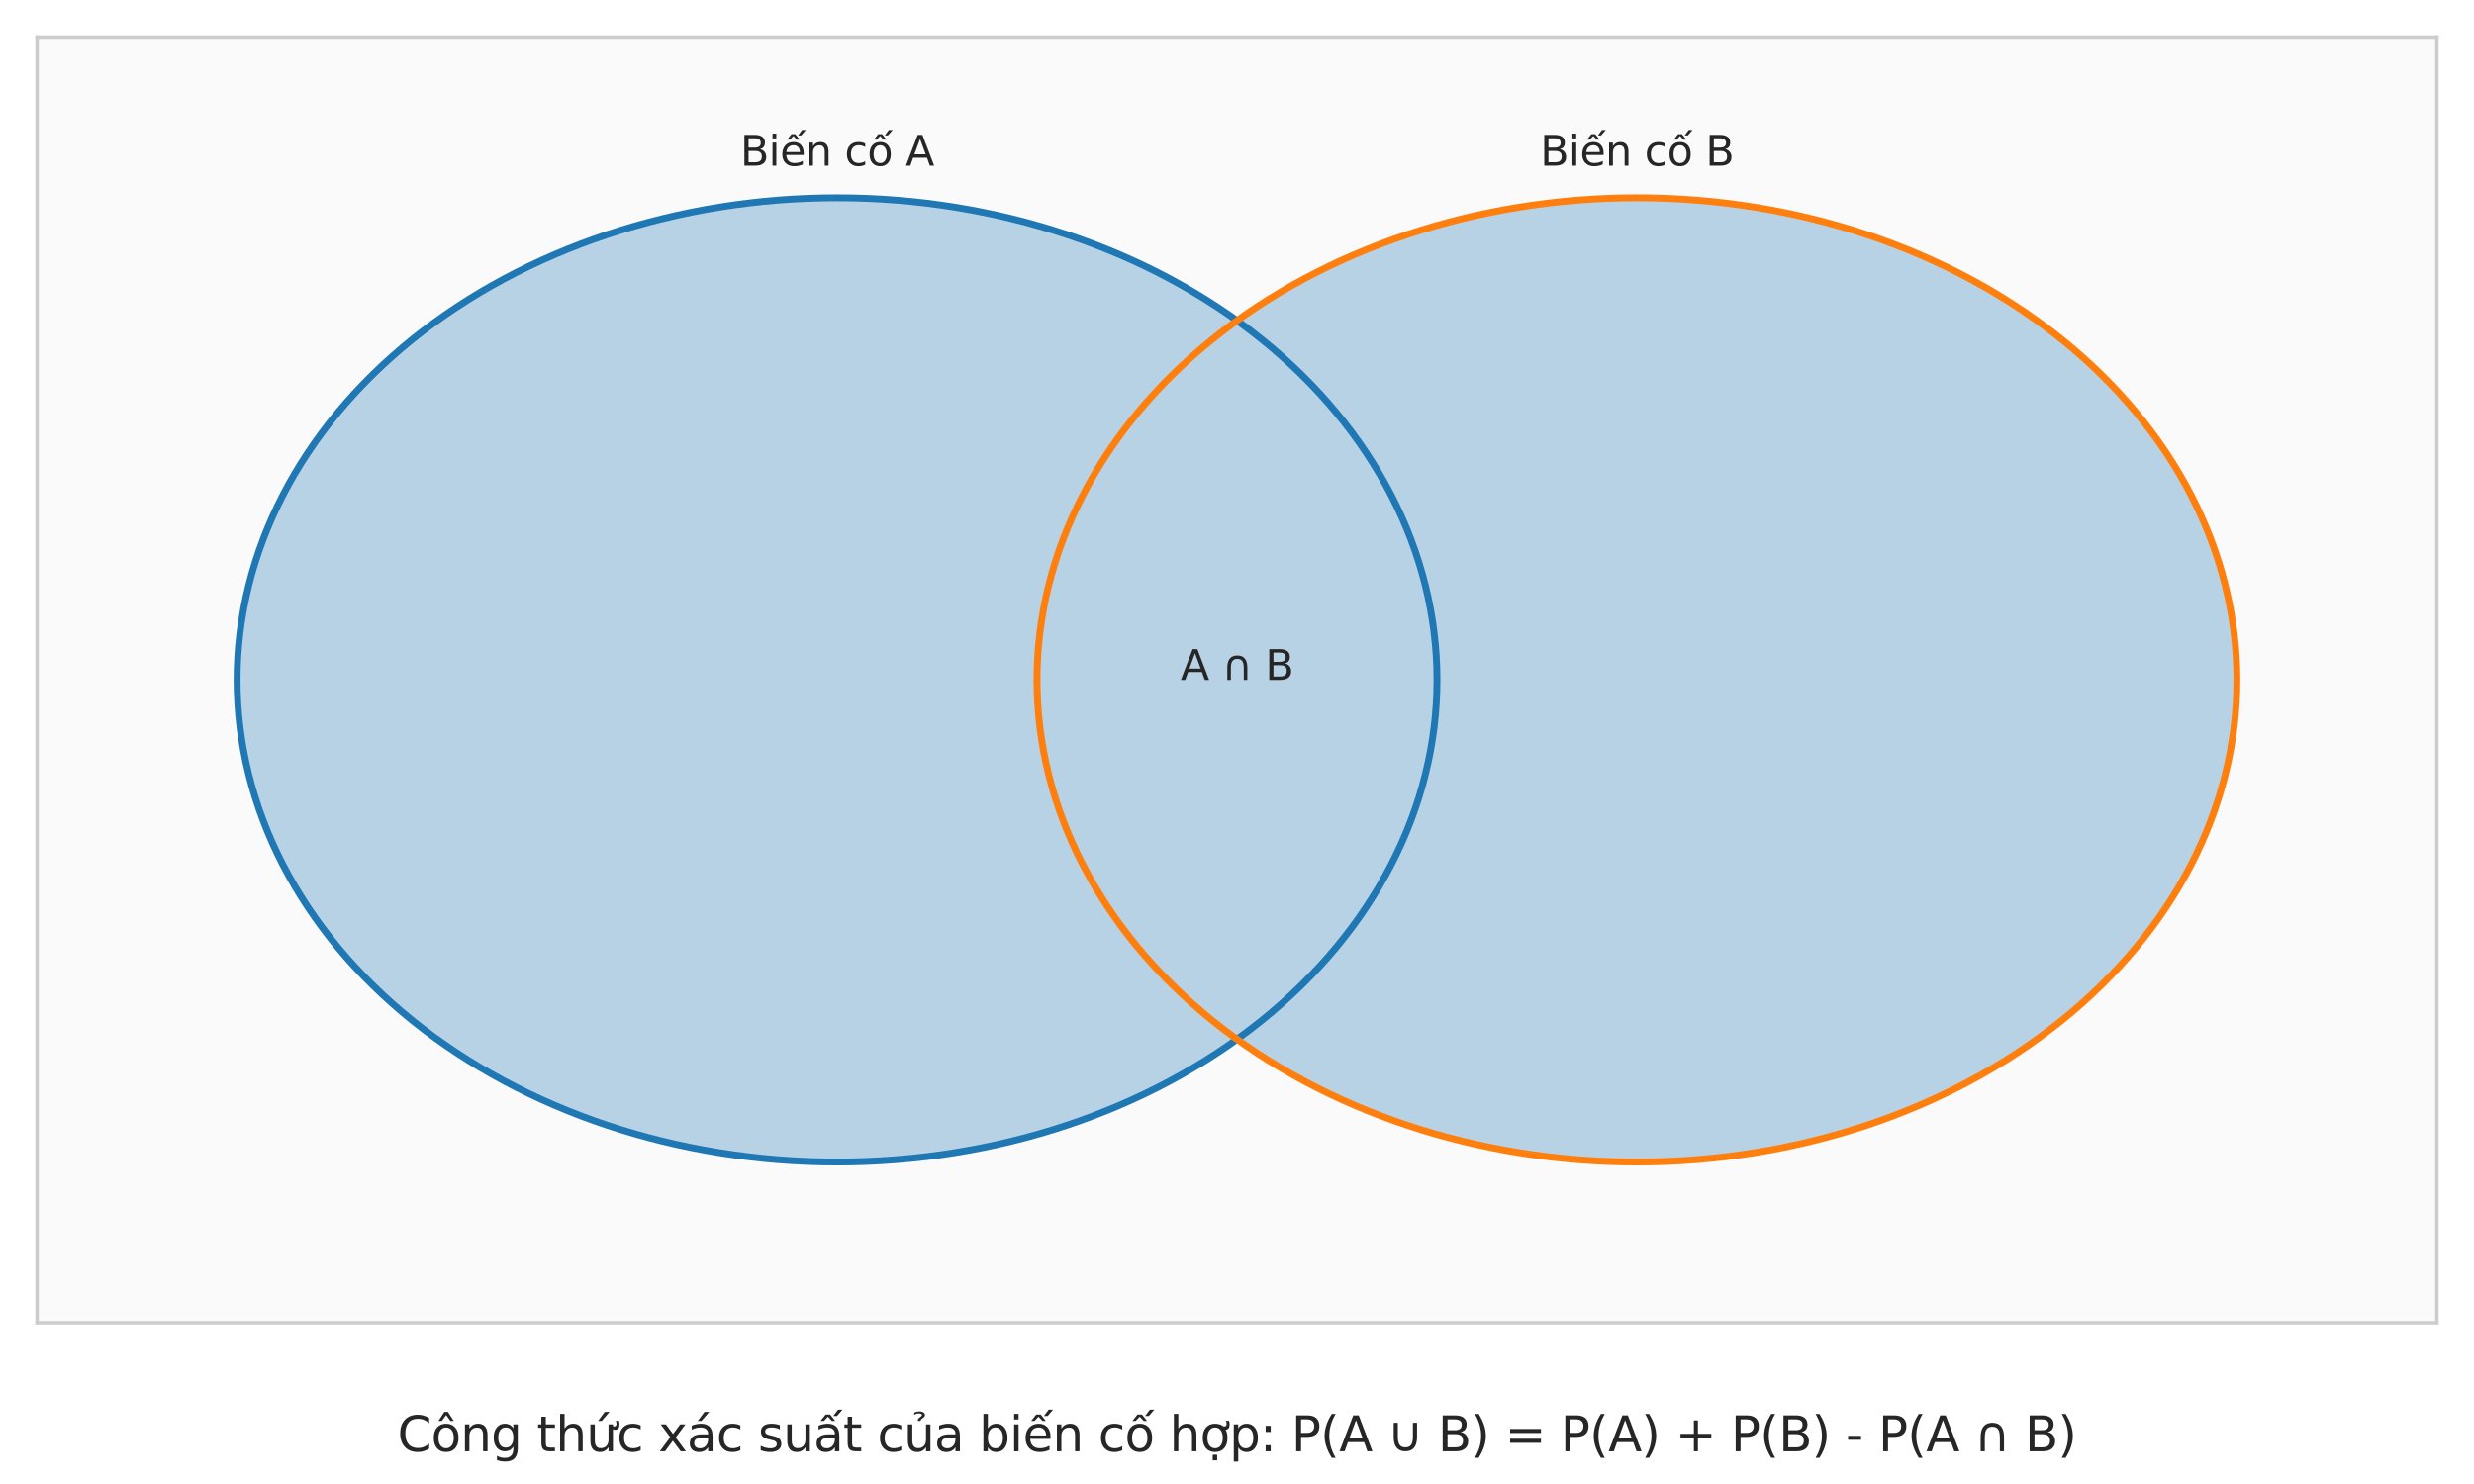 <?xml version="1.0" encoding="utf-8" standalone="no"?>
<!DOCTYPE svg PUBLIC "-//W3C//DTD SVG 1.1//EN"
  "http://www.w3.org/Graphics/SVG/1.1/DTD/svg11.dtd">
<svg xmlns:xlink="http://www.w3.org/1999/xlink" width="720pt" height="432pt" viewBox="0 0 720 432" xmlns="http://www.w3.org/2000/svg" version="1.1">
 <defs>
  <style type="text/css">*{stroke-linejoin: round; stroke-linecap: butt}</style>
 </defs>
 <g id="figure_1">
  <g id="patch_1">
   <path d="M 0 432 
L 720 432 
L 720 0 
L 0 0 
z
" style="fill: #ffffff"/>
  </g>
  <g id="axes_1">
   <g id="patch_2">
    <path d="M 10.8 385.056 
L 709.2 385.056 
L 709.2 10.8 
L 10.8 10.8 
z
" style="fill: #fafafa"/>
   </g>
   <g id="matplotlib.axis_1"/>
   <g id="matplotlib.axis_2"/>
   <g id="QuadContourSet_1">
    <path d="M 236.598 338.626 
L 238.349 338.626 
L 240.099 338.626 
L 241.85 338.626 
L 243.6 338.626 
L 245.35 338.626 
L 247.101 338.626 
L 248.851 338.626 
L 250.602 338.626 
L 251.477 338.157 
L 252.352 337.688 
L 254.102 337.688 
L 255.853 337.688 
L 257.603 337.688 
L 259.353 337.688 
L 261.104 337.688 
L 262.854 337.688 
L 264.605 337.688 
L 265.48 337.219 
L 266.355 336.75 
L 268.105 336.75 
L 269.856 336.75 
L 271.606 336.75 
L 272.481 336.281 
L 273.356 335.812 
L 275.107 335.812 
L 276.857 335.812 
L 278.608 335.812 
L 279.483 335.343 
L 280.358 334.874 
L 282.108 334.874 
L 283.859 334.874 
L 284.734 334.405 
L 285.609 333.936 
L 287.359 333.936 
L 288.235 333.467 
L 289.11 332.998 
L 290.86 332.998 
L 292.611 332.998 
L 293.486 332.529 
L 294.361 332.06 
L 296.111 332.06 
L 296.986 331.591 
L 297.862 331.122 
L 299.612 331.122 
L 300.487 330.653 
L 301.362 330.184 
L 303.113 330.184 
L 303.988 329.715 
L 304.863 329.246 
L 306.614 329.246 
L 307.489 328.777 
L 308.364 328.308 
L 309.239 327.839 
L 310.114 327.37 
L 311.865 327.37 
L 312.74 326.901 
L 313.615 326.432 
L 314.49 325.963 
L 315.365 325.494 
L 317.116 325.494 
L 317.991 325.025 
L 318.866 324.556 
L 319.741 324.087 
L 320.617 323.618 
L 322.367 323.618 
L 323.242 323.149 
L 324.117 322.68 
L 324.992 322.211 
L 325.868 321.742 
L 326.743 321.273 
L 327.618 320.804 
L 328.493 320.335 
L 329.368 319.866 
L 330.244 319.397 
L 331.119 318.928 
L 332.869 318.928 
L 333.744 318.459 
L 334.62 317.99 
L 335.495 317.521 
L 336.37 317.052 
L 337.245 316.583 
L 338.12 316.114 
L 338.995 315.645 
L 339.871 315.176 
L 340.746 314.707 
L 341.621 314.238 
L 342.496 313.769 
L 343.371 313.3 
L 344.247 312.831 
L 345.122 312.362 
L 345.997 311.893 
L 346.872 311.424 
L 347.747 310.955 
L 348.623 310.486 
L 349.498 310.017 
L 349.498 309.079 
L 350.373 308.61 
L 351.248 308.141 
L 352.123 307.672 
L 352.998 307.203 
L 353.874 306.734 
L 354.749 306.265 
L 355.624 305.796 
L 356.499 305.327 
L 356.499 304.389 
L 357.374 303.92 
L 358.25 303.451 
L 359.125 302.982 
L 360.875 302.982 
L 361.75 303.451 
L 362.626 303.92 
L 363.501 304.389 
L 363.501 305.327 
L 364.376 305.796 
L 365.251 306.265 
L 366.126 306.734 
L 367.002 307.203 
L 367.877 307.672 
L 368.752 308.141 
L 369.627 308.61 
L 370.502 309.079 
L 370.502 310.017 
L 371.377 310.486 
L 372.253 310.955 
L 373.128 311.424 
L 374.003 311.893 
L 374.878 312.362 
L 375.753 312.831 
L 376.629 313.3 
L 377.504 313.769 
L 378.379 314.238 
L 379.254 314.707 
L 380.129 315.176 
L 381.005 315.645 
L 381.88 316.114 
L 382.755 316.583 
L 383.63 317.052 
L 384.505 317.521 
L 385.38 317.99 
L 386.256 318.459 
L 387.131 318.928 
L 388.881 318.928 
L 389.756 319.397 
L 390.632 319.866 
L 391.507 320.335 
L 392.382 320.804 
L 393.257 321.273 
L 394.132 321.742 
L 395.008 322.211 
L 395.883 322.68 
L 396.758 323.149 
L 397.633 323.618 
L 399.383 323.618 
L 400.259 324.087 
L 401.134 324.556 
L 402.009 325.025 
L 402.884 325.494 
L 404.635 325.494 
L 405.51 325.963 
L 406.385 326.432 
L 407.26 326.901 
L 408.135 327.37 
L 409.886 327.37 
L 410.761 327.839 
L 411.636 328.308 
L 412.511 328.777 
L 413.386 329.246 
L 415.137 329.246 
L 416.012 329.715 
L 416.887 330.184 
L 418.638 330.184 
L 419.513 330.653 
L 420.388 331.122 
L 422.138 331.122 
L 423.014 331.591 
L 423.889 332.06 
L 425.639 332.06 
L 426.514 332.529 
L 427.389 332.998 
L 429.14 332.998 
L 430.89 332.998 
L 431.765 333.467 
L 432.641 333.936 
L 434.391 333.936 
L 435.266 334.405 
L 436.141 334.874 
L 437.892 334.874 
L 439.642 334.874 
L 440.517 335.343 
L 441.392 335.812 
L 443.143 335.812 
L 444.893 335.812 
L 446.644 335.812 
L 447.519 336.281 
L 448.394 336.75 
L 450.144 336.75 
L 451.895 336.75 
L 453.645 336.75 
L 454.52 337.219 
L 455.395 337.688 
L 457.146 337.688 
L 458.896 337.688 
L 460.647 337.688 
L 462.397 337.688 
L 464.147 337.688 
L 465.898 337.688 
L 467.648 337.688 
L 468.523 338.157 
L 469.398 338.626 
L 471.149 338.626 
L 472.899 338.626 
L 474.65 338.626 
L 476.4 338.626 
L 478.15 338.626 
L 479.901 338.626 
L 481.651 338.626 
L 483.402 338.626 
L 484.277 338.157 
L 485.152 337.688 
L 486.902 337.688 
L 488.653 337.688 
L 490.403 337.688 
L 492.153 337.688 
L 493.904 337.688 
L 495.654 337.688 
L 497.405 337.688 
L 498.28 337.219 
L 499.155 336.75 
L 500.905 336.75 
L 502.656 336.75 
L 504.406 336.75 
L 505.281 336.281 
L 506.156 335.812 
L 507.907 335.812 
L 509.657 335.812 
L 511.408 335.812 
L 512.283 335.343 
L 513.158 334.874 
L 514.908 334.874 
L 516.659 334.874 
L 517.534 334.405 
L 518.409 333.936 
L 520.159 333.936 
L 521.035 333.467 
L 521.91 332.998 
L 523.66 332.998 
L 525.411 332.998 
L 526.286 332.529 
L 527.161 332.06 
L 528.911 332.06 
L 529.786 331.591 
L 530.662 331.122 
L 532.412 331.122 
L 533.287 330.653 
L 534.162 330.184 
L 535.913 330.184 
L 536.788 329.715 
L 537.663 329.246 
L 539.414 329.246 
L 540.289 328.777 
L 541.164 328.308 
L 542.039 327.839 
L 542.914 327.37 
L 544.665 327.37 
L 545.54 326.901 
L 546.415 326.432 
L 547.29 325.963 
L 548.165 325.494 
L 549.916 325.494 
L 550.791 325.025 
L 551.666 324.556 
L 552.541 324.087 
L 553.417 323.618 
L 555.167 323.618 
L 556.042 323.149 
L 556.917 322.68 
L 557.792 322.211 
L 558.668 321.742 
L 559.543 321.273 
L 560.418 320.804 
L 561.293 320.335 
L 562.168 319.866 
L 563.044 319.397 
L 563.919 318.928 
L 565.669 318.928 
L 566.544 318.459 
L 567.42 317.99 
L 568.295 317.521 
L 569.17 317.052 
L 570.045 316.583 
L 570.92 316.114 
L 571.795 315.645 
L 572.671 315.176 
L 573.546 314.707 
L 574.421 314.238 
L 575.296 313.769 
L 576.171 313.3 
L 577.047 312.831 
L 577.922 312.362 
L 578.797 311.893 
L 579.672 311.424 
L 580.547 310.955 
L 581.423 310.486 
L 582.298 310.017 
L 582.298 309.079 
L 583.173 308.61 
L 584.048 308.141 
L 584.923 307.672 
L 585.798 307.203 
L 586.674 306.734 
L 587.549 306.265 
L 588.424 305.796 
L 589.299 305.327 
L 589.299 304.389 
L 590.174 303.92 
L 591.05 303.451 
L 591.925 302.982 
L 592.8 302.513 
L 593.675 302.044 
L 594.55 301.575 
L 594.55 300.637 
L 595.426 300.168 
L 596.301 299.699 
L 597.176 299.23 
L 598.051 298.761 
L 598.926 298.292 
L 599.802 297.823 
L 599.802 296.885 
L 600.677 296.416 
L 601.552 295.947 
L 602.427 295.478 
L 603.302 295.009 
L 603.302 294.071 
L 604.177 293.602 
L 605.053 293.133 
L 605.053 292.195 
L 605.928 291.726 
L 606.803 291.258 
L 607.678 290.789 
L 608.553 290.32 
L 608.553 289.382 
L 609.429 288.913 
L 610.304 288.444 
L 610.304 287.506 
L 611.179 287.037 
L 612.054 286.568 
L 612.054 285.63 
L 612.929 285.161 
L 613.805 284.692 
L 613.805 283.754 
L 614.68 283.285 
L 615.555 282.816 
L 615.555 281.878 
L 616.43 281.409 
L 617.305 280.94 
L 617.305 280.002 
L 618.18 279.533 
L 619.056 279.064 
L 619.056 278.126 
L 619.931 277.657 
L 620.806 277.188 
L 620.806 276.25 
L 621.681 275.781 
L 622.556 275.312 
L 622.556 274.374 
L 623.432 273.905 
L 624.307 273.436 
L 624.307 272.498 
L 624.307 271.56 
L 625.182 271.091 
L 626.057 270.622 
L 626.057 269.684 
L 626.932 269.215 
L 627.808 268.746 
L 627.808 267.808 
L 627.808 266.87 
L 628.683 266.401 
L 629.558 265.932 
L 629.558 264.994 
L 629.558 264.056 
L 630.433 263.587 
L 631.308 263.118 
L 631.308 262.18 
L 632.183 261.711 
L 633.059 261.242 
L 633.059 260.304 
L 633.059 259.366 
L 633.934 258.897 
L 634.809 258.428 
L 634.809 257.49 
L 634.809 256.552 
L 634.809 255.614 
L 635.684 255.145 
L 636.559 254.676 
L 636.559 253.738 
L 636.559 252.8 
L 637.435 252.331 
L 638.31 251.862 
L 638.31 250.924 
L 638.31 249.986 
L 638.31 249.048 
L 639.185 248.579 
L 640.06 248.11 
L 640.06 247.172 
L 640.06 246.234 
L 640.06 245.296 
L 640.935 244.827 
L 641.811 244.358 
L 641.811 243.42 
L 641.811 242.482 
L 641.811 241.544 
L 642.686 241.075 
L 643.561 240.606 
L 643.561 239.668 
L 643.561 238.73 
L 643.561 237.792 
L 643.561 236.854 
L 644.436 236.385 
L 645.311 235.916 
L 645.311 234.978 
L 645.311 234.04 
L 645.311 233.102 
L 645.311 232.164 
L 645.311 231.226 
L 646.186 230.757 
L 647.062 230.288 
L 647.062 229.35 
L 647.062 228.413 
L 647.062 227.475 
L 647.062 226.537 
L 647.062 225.599 
L 647.062 224.661 
L 647.937 224.192 
L 648.812 223.723 
L 648.812 222.785 
L 648.812 221.847 
L 648.812 220.909 
L 648.812 219.971 
L 648.812 219.033 
L 648.812 218.095 
L 648.812 217.157 
L 648.812 216.219 
L 648.812 215.281 
L 649.687 214.812 
L 650.562 214.343 
L 650.562 213.405 
L 650.562 212.467 
L 650.562 211.529 
L 650.562 210.591 
L 650.562 209.653 
L 650.562 208.715 
L 650.562 207.777 
L 650.562 206.839 
L 650.562 205.901 
L 650.562 204.963 
L 650.562 204.025 
L 650.562 203.087 
L 650.562 202.149 
L 650.562 201.211 
L 650.562 200.273 
L 650.562 199.335 
L 650.562 198.397 
L 650.562 197.459 
L 650.562 196.521 
L 650.562 195.583 
L 650.562 194.645 
L 650.562 193.707 
L 650.562 192.769 
L 650.562 191.831 
L 650.562 190.893 
L 650.562 189.955 
L 650.562 189.017 
L 650.562 188.079 
L 650.562 187.141 
L 650.562 186.203 
L 650.562 185.265 
L 650.562 184.327 
L 650.562 183.389 
L 650.562 182.451 
L 650.562 181.513 
L 649.687 181.044 
L 648.812 180.575 
L 648.812 179.637 
L 648.812 178.699 
L 648.812 177.761 
L 648.812 176.823 
L 648.812 175.885 
L 648.812 174.947 
L 648.812 174.009 
L 648.812 173.071 
L 648.812 172.133 
L 647.937 171.664 
L 647.062 171.195 
L 647.062 170.257 
L 647.062 169.319 
L 647.062 168.381 
L 647.062 167.443 
L 647.062 166.506 
L 647.062 165.568 
L 646.186 165.099 
L 645.311 164.63 
L 645.311 163.692 
L 645.311 162.754 
L 645.311 161.816 
L 645.311 160.878 
L 645.311 159.94 
L 644.436 159.471 
L 643.561 159.002 
L 643.561 158.064 
L 643.561 157.126 
L 643.561 156.188 
L 643.561 155.25 
L 642.686 154.781 
L 641.811 154.312 
L 641.811 153.374 
L 641.811 152.436 
L 641.811 151.498 
L 640.935 151.029 
L 640.06 150.56 
L 640.06 149.622 
L 640.06 148.684 
L 640.06 147.746 
L 639.185 147.277 
L 638.31 146.808 
L 638.31 145.87 
L 638.31 144.932 
L 638.31 143.994 
L 637.435 143.525 
L 636.559 143.056 
L 636.559 142.118 
L 636.559 141.18 
L 635.684 140.711 
L 634.809 140.242 
L 634.809 139.304 
L 634.809 138.366 
L 634.809 137.428 
L 633.934 136.959 
L 633.059 136.49 
L 633.059 135.552 
L 633.059 134.614 
L 632.183 134.145 
L 631.308 133.676 
L 631.308 132.738 
L 630.433 132.269 
L 629.558 131.8 
L 629.558 130.862 
L 629.558 129.924 
L 628.683 129.455 
L 627.808 128.986 
L 627.808 128.048 
L 627.808 127.11 
L 626.932 126.641 
L 626.057 126.172 
L 626.057 125.234 
L 625.182 124.765 
L 624.307 124.296 
L 624.307 123.358 
L 624.307 122.42 
L 623.432 121.951 
L 622.556 121.482 
L 622.556 120.544 
L 621.681 120.075 
L 620.806 119.606 
L 620.806 118.668 
L 619.931 118.199 
L 619.056 117.73 
L 619.056 116.792 
L 618.18 116.323 
L 617.305 115.854 
L 617.305 114.916 
L 616.43 114.447 
L 615.555 113.978 
L 615.555 113.04 
L 614.68 112.571 
L 613.805 112.102 
L 613.805 111.164 
L 612.929 110.695 
L 612.054 110.226 
L 612.054 109.288 
L 611.179 108.819 
L 610.304 108.35 
L 610.304 107.412 
L 609.429 106.943 
L 608.553 106.474 
L 608.553 105.536 
L 607.678 105.067 
L 606.803 104.598 
L 605.928 104.13 
L 605.053 103.661 
L 605.053 102.723 
L 604.177 102.254 
L 603.302 101.785 
L 603.302 100.847 
L 602.427 100.378 
L 601.552 99.909 
L 600.677 99.44 
L 599.802 98.971 
L 599.802 98.033 
L 598.926 97.564 
L 598.051 97.095 
L 597.176 96.626 
L 596.301 96.157 
L 595.426 95.688 
L 594.55 95.219 
L 594.55 94.281 
L 593.675 93.812 
L 592.8 93.343 
L 591.925 92.874 
L 591.05 92.405 
L 590.174 91.936 
L 589.299 91.467 
L 589.299 90.529 
L 588.424 90.06 
L 587.549 89.591 
L 586.674 89.122 
L 585.798 88.653 
L 584.923 88.184 
L 584.048 87.715 
L 583.173 87.246 
L 582.298 86.777 
L 582.298 85.839 
L 581.423 85.37 
L 580.547 84.901 
L 579.672 84.432 
L 578.797 83.963 
L 577.922 83.494 
L 577.047 83.025 
L 576.171 82.556 
L 575.296 82.087 
L 574.421 81.618 
L 573.546 81.149 
L 572.671 80.68 
L 571.795 80.211 
L 570.92 79.742 
L 570.045 79.273 
L 569.17 78.804 
L 568.295 78.335 
L 567.42 77.866 
L 566.544 77.397 
L 565.669 76.928 
L 563.919 76.928 
L 563.044 76.459 
L 562.168 75.99 
L 561.293 75.521 
L 560.418 75.052 
L 559.543 74.583 
L 558.668 74.114 
L 557.792 73.645 
L 556.917 73.176 
L 556.042 72.707 
L 555.167 72.238 
L 553.417 72.238 
L 552.541 71.769 
L 551.666 71.3 
L 550.791 70.831 
L 549.916 70.362 
L 548.165 70.362 
L 547.29 69.893 
L 546.415 69.424 
L 545.54 68.955 
L 544.665 68.486 
L 542.914 68.486 
L 542.039 68.017 
L 541.164 67.548 
L 540.289 67.079 
L 539.414 66.61 
L 537.663 66.61 
L 536.788 66.141 
L 535.913 65.672 
L 534.162 65.672 
L 533.287 65.203 
L 532.412 64.734 
L 530.662 64.734 
L 529.786 64.265 
L 528.911 63.796 
L 527.161 63.796 
L 526.286 63.327 
L 525.411 62.858 
L 523.66 62.858 
L 521.91 62.858 
L 521.035 62.389 
L 520.159 61.92 
L 518.409 61.92 
L 517.534 61.451 
L 516.659 60.982 
L 514.908 60.982 
L 513.158 60.982 
L 512.283 60.513 
L 511.408 60.044 
L 509.657 60.044 
L 507.907 60.044 
L 506.156 60.044 
L 505.281 59.575 
L 504.406 59.106 
L 502.656 59.106 
L 500.905 59.106 
L 499.155 59.106 
L 498.28 58.637 
L 497.405 58.168 
L 495.654 58.168 
L 493.904 58.168 
L 492.153 58.168 
L 490.403 58.168 
L 488.653 58.168 
L 486.902 58.168 
L 485.152 58.168 
L 484.277 57.699 
L 483.402 57.23 
L 481.651 57.23 
L 479.901 57.23 
L 478.15 57.23 
L 476.4 57.23 
L 474.65 57.23 
L 472.899 57.23 
L 471.149 57.23 
L 469.398 57.23 
L 468.523 57.699 
L 467.648 58.168 
L 465.898 58.168 
L 464.147 58.168 
L 462.397 58.168 
L 460.647 58.168 
L 458.896 58.168 
L 457.146 58.168 
L 455.395 58.168 
L 454.52 58.637 
L 453.645 59.106 
L 451.895 59.106 
L 450.144 59.106 
L 448.394 59.106 
L 447.519 59.575 
L 446.644 60.044 
L 444.893 60.044 
L 443.143 60.044 
L 441.392 60.044 
L 440.517 60.513 
L 439.642 60.982 
L 437.892 60.982 
L 436.141 60.982 
L 435.266 61.451 
L 434.391 61.92 
L 432.641 61.92 
L 431.765 62.389 
L 430.89 62.858 
L 429.14 62.858 
L 427.389 62.858 
L 426.514 63.327 
L 425.639 63.796 
L 423.889 63.796 
L 423.014 64.265 
L 422.138 64.734 
L 420.388 64.734 
L 419.513 65.203 
L 418.638 65.672 
L 416.887 65.672 
L 416.012 66.141 
L 415.137 66.61 
L 413.386 66.61 
L 412.511 67.079 
L 411.636 67.548 
L 410.761 68.017 
L 409.886 68.486 
L 408.135 68.486 
L 407.26 68.955 
L 406.385 69.424 
L 405.51 69.893 
L 404.635 70.362 
L 402.884 70.362 
L 402.009 70.831 
L 401.134 71.3 
L 400.259 71.769 
L 399.383 72.238 
L 397.633 72.238 
L 396.758 72.707 
L 395.883 73.176 
L 395.008 73.645 
L 394.132 74.114 
L 393.257 74.583 
L 392.382 75.052 
L 391.507 75.521 
L 390.632 75.99 
L 389.756 76.459 
L 388.881 76.928 
L 387.131 76.928 
L 386.256 77.397 
L 385.38 77.866 
L 384.505 78.335 
L 383.63 78.804 
L 382.755 79.273 
L 381.88 79.742 
L 381.005 80.211 
L 380.129 80.68 
L 379.254 81.149 
L 378.379 81.618 
L 377.504 82.087 
L 376.629 82.556 
L 375.753 83.025 
L 374.878 83.494 
L 374.003 83.963 
L 373.128 84.432 
L 372.253 84.901 
L 371.377 85.37 
L 370.502 85.839 
L 370.502 86.777 
L 369.627 87.246 
L 368.752 87.715 
L 367.877 88.184 
L 367.002 88.653 
L 366.126 89.122 
L 365.251 89.591 
L 364.376 90.06 
L 363.501 90.529 
L 363.501 91.467 
L 362.626 91.936 
L 361.75 92.405 
L 360.875 92.874 
L 359.125 92.874 
L 358.25 92.405 
L 357.374 91.936 
L 356.499 91.467 
L 356.499 90.529 
L 355.624 90.06 
L 354.749 89.591 
L 353.874 89.122 
L 352.998 88.653 
L 352.123 88.184 
L 351.248 87.715 
L 350.373 87.246 
L 349.498 86.777 
L 349.498 85.839 
L 348.623 85.37 
L 347.747 84.901 
L 346.872 84.432 
L 345.997 83.963 
L 345.122 83.494 
L 344.247 83.025 
L 343.371 82.556 
L 342.496 82.087 
L 341.621 81.618 
L 340.746 81.149 
L 339.871 80.68 
L 338.995 80.211 
L 338.12 79.742 
L 337.245 79.273 
L 336.37 78.804 
L 335.495 78.335 
L 334.62 77.866 
L 333.744 77.397 
L 332.869 76.928 
L 331.119 76.928 
L 330.244 76.459 
L 329.368 75.99 
L 328.493 75.521 
L 327.618 75.052 
L 326.743 74.583 
L 325.868 74.114 
L 324.992 73.645 
L 324.117 73.176 
L 323.242 72.707 
L 322.367 72.238 
L 320.617 72.238 
L 319.741 71.769 
L 318.866 71.3 
L 317.991 70.831 
L 317.116 70.362 
L 315.365 70.362 
L 314.49 69.893 
L 313.615 69.424 
L 312.74 68.955 
L 311.865 68.486 
L 310.114 68.486 
L 309.239 68.017 
L 308.364 67.548 
L 307.489 67.079 
L 306.614 66.61 
L 304.863 66.61 
L 303.988 66.141 
L 303.113 65.672 
L 301.362 65.672 
L 300.487 65.203 
L 299.612 64.734 
L 297.862 64.734 
L 296.986 64.265 
L 296.111 63.796 
L 294.361 63.796 
L 293.486 63.327 
L 292.611 62.858 
L 290.86 62.858 
L 289.11 62.858 
L 288.235 62.389 
L 287.359 61.92 
L 285.609 61.92 
L 284.734 61.451 
L 283.859 60.982 
L 282.108 60.982 
L 280.358 60.982 
L 279.483 60.513 
L 278.608 60.044 
L 276.857 60.044 
L 275.107 60.044 
L 273.356 60.044 
L 272.481 59.575 
L 271.606 59.106 
L 269.856 59.106 
L 268.105 59.106 
L 266.355 59.106 
L 265.48 58.637 
L 264.605 58.168 
L 262.854 58.168 
L 261.104 58.168 
L 259.353 58.168 
L 257.603 58.168 
L 255.853 58.168 
L 254.102 58.168 
L 252.352 58.168 
L 251.477 57.699 
L 250.602 57.23 
L 248.851 57.23 
L 247.101 57.23 
L 245.35 57.23 
L 243.6 57.23 
L 241.85 57.23 
L 240.099 57.23 
L 238.349 57.23 
L 236.598 57.23 
L 235.723 57.699 
L 234.848 58.168 
L 233.098 58.168 
L 231.347 58.168 
L 229.597 58.168 
L 227.847 58.168 
L 226.096 58.168 
L 224.346 58.168 
L 222.595 58.168 
L 221.72 58.637 
L 220.845 59.106 
L 219.095 59.106 
L 217.344 59.106 
L 215.594 59.106 
L 214.719 59.575 
L 213.844 60.044 
L 212.093 60.044 
L 210.343 60.044 
L 208.592 60.044 
L 207.717 60.513 
L 206.842 60.982 
L 205.092 60.982 
L 203.341 60.982 
L 202.466 61.451 
L 201.591 61.92 
L 199.841 61.92 
L 198.965 62.389 
L 198.09 62.858 
L 196.34 62.858 
L 194.589 62.858 
L 193.714 63.327 
L 192.839 63.796 
L 191.089 63.796 
L 190.214 64.265 
L 189.338 64.734 
L 187.588 64.734 
L 186.713 65.203 
L 185.838 65.672 
L 184.087 65.672 
L 183.212 66.141 
L 182.337 66.61 
L 180.586 66.61 
L 179.711 67.079 
L 178.836 67.548 
L 177.961 68.017 
L 177.086 68.486 
L 175.335 68.486 
L 174.46 68.955 
L 173.585 69.424 
L 172.71 69.893 
L 171.835 70.362 
L 170.084 70.362 
L 169.209 70.831 
L 168.334 71.3 
L 167.459 71.769 
L 166.583 72.238 
L 164.833 72.238 
L 163.958 72.707 
L 163.083 73.176 
L 162.208 73.645 
L 161.332 74.114 
L 160.457 74.583 
L 159.582 75.052 
L 158.707 75.521 
L 157.832 75.99 
L 156.956 76.459 
L 156.081 76.928 
L 154.331 76.928 
L 153.456 77.397 
L 152.58 77.866 
L 151.705 78.335 
L 150.83 78.804 
L 149.955 79.273 
L 149.08 79.742 
L 148.205 80.211 
L 147.329 80.68 
L 146.454 81.149 
L 145.579 81.618 
L 144.704 82.087 
L 143.829 82.556 
L 142.953 83.025 
L 142.078 83.494 
L 141.203 83.963 
L 140.328 84.432 
L 139.453 84.901 
L 138.577 85.37 
L 137.702 85.839 
L 137.702 86.777 
L 136.827 87.246 
L 135.952 87.715 
L 135.077 88.184 
L 134.202 88.653 
L 133.326 89.122 
L 132.451 89.591 
L 131.576 90.06 
L 130.701 90.529 
L 130.701 91.467 
L 129.826 91.936 
L 128.95 92.405 
L 128.075 92.874 
L 127.2 93.343 
L 126.325 93.812 
L 125.45 94.281 
L 125.45 95.219 
L 124.574 95.688 
L 123.699 96.157 
L 122.824 96.626 
L 121.949 97.095 
L 121.074 97.564 
L 120.198 98.033 
L 120.198 98.971 
L 119.323 99.44 
L 118.448 99.909 
L 117.573 100.378 
L 116.698 100.847 
L 116.698 101.785 
L 115.823 102.254 
L 114.947 102.723 
L 114.947 103.661 
L 114.072 104.13 
L 113.197 104.598 
L 112.322 105.067 
L 111.447 105.536 
L 111.447 106.474 
L 110.571 106.943 
L 109.696 107.412 
L 109.696 108.35 
L 108.821 108.819 
L 107.946 109.288 
L 107.946 110.226 
L 107.071 110.695 
L 106.195 111.164 
L 106.195 112.102 
L 105.32 112.571 
L 104.445 113.04 
L 104.445 113.978 
L 103.57 114.447 
L 102.695 114.916 
L 102.695 115.854 
L 101.82 116.323 
L 100.944 116.792 
L 100.944 117.73 
L 100.069 118.199 
L 99.194 118.668 
L 99.194 119.606 
L 98.319 120.075 
L 97.444 120.544 
L 97.444 121.482 
L 96.568 121.951 
L 95.693 122.42 
L 95.693 123.358 
L 95.693 124.296 
L 94.818 124.765 
L 93.943 125.234 
L 93.943 126.172 
L 93.068 126.641 
L 92.192 127.11 
L 92.192 128.048 
L 92.192 128.986 
L 91.317 129.455 
L 90.442 129.924 
L 90.442 130.862 
L 90.442 131.8 
L 89.567 132.269 
L 88.692 132.738 
L 88.692 133.676 
L 87.817 134.145 
L 86.941 134.614 
L 86.941 135.552 
L 86.941 136.49 
L 86.066 136.959 
L 85.191 137.428 
L 85.191 138.366 
L 85.191 139.304 
L 85.191 140.242 
L 84.316 140.711 
L 83.441 141.18 
L 83.441 142.118 
L 83.441 143.056 
L 82.565 143.525 
L 81.69 143.994 
L 81.69 144.932 
L 81.69 145.87 
L 81.69 146.808 
L 80.815 147.277 
L 79.94 147.746 
L 79.94 148.684 
L 79.94 149.622 
L 79.94 150.56 
L 79.065 151.029 
L 78.189 151.498 
L 78.189 152.436 
L 78.189 153.374 
L 78.189 154.312 
L 77.314 154.781 
L 76.439 155.25 
L 76.439 156.188 
L 76.439 157.126 
L 76.439 158.064 
L 76.439 159.002 
L 75.564 159.471 
L 74.689 159.94 
L 74.689 160.878 
L 74.689 161.816 
L 74.689 162.754 
L 74.689 163.692 
L 74.689 164.63 
L 73.814 165.099 
L 72.938 165.568 
L 72.938 166.506 
L 72.938 167.443 
L 72.938 168.381 
L 72.938 169.319 
L 72.938 170.257 
L 72.938 171.195 
L 72.063 171.664 
L 71.188 172.133 
L 71.188 173.071 
L 71.188 174.009 
L 71.188 174.947 
L 71.188 175.885 
L 71.188 176.823 
L 71.188 177.761 
L 71.188 178.699 
L 71.188 179.637 
L 71.188 180.575 
L 70.313 181.044 
L 69.438 181.513 
L 69.438 182.451 
L 69.438 183.389 
L 69.438 184.327 
L 69.438 185.265 
L 69.438 186.203 
L 69.438 187.141 
L 69.438 188.079 
L 69.438 189.017 
L 69.438 189.955 
L 69.438 190.893 
L 69.438 191.831 
L 69.438 192.769 
L 69.438 193.707 
L 69.438 194.645 
L 69.438 195.583 
L 69.438 196.521 
L 69.438 197.459 
L 69.438 198.397 
L 69.438 199.335 
L 69.438 200.273 
L 69.438 201.211 
L 69.438 202.149 
L 69.438 203.087 
L 69.438 204.025 
L 69.438 204.963 
L 69.438 205.901 
L 69.438 206.839 
L 69.438 207.777 
L 69.438 208.715 
L 69.438 209.653 
L 69.438 210.591 
L 69.438 211.529 
L 69.438 212.467 
L 69.438 213.405 
L 69.438 214.343 
L 70.313 214.812 
L 71.188 215.281 
L 71.188 216.219 
L 71.188 217.157 
L 71.188 218.095 
L 71.188 219.033 
L 71.188 219.971 
L 71.188 220.909 
L 71.188 221.847 
L 71.188 222.785 
L 71.188 223.723 
L 72.063 224.192 
L 72.938 224.661 
L 72.938 225.599 
L 72.938 226.537 
L 72.938 227.475 
L 72.938 228.413 
L 72.938 229.35 
L 72.938 230.288 
L 73.814 230.757 
L 74.689 231.226 
L 74.689 232.164 
L 74.689 233.102 
L 74.689 234.04 
L 74.689 234.978 
L 74.689 235.916 
L 75.564 236.385 
L 76.439 236.854 
L 76.439 237.792 
L 76.439 238.73 
L 76.439 239.668 
L 76.439 240.606 
L 77.314 241.075 
L 78.189 241.544 
L 78.189 242.482 
L 78.189 243.42 
L 78.189 244.358 
L 79.065 244.827 
L 79.94 245.296 
L 79.94 246.234 
L 79.94 247.172 
L 79.94 248.11 
L 80.815 248.579 
L 81.69 249.048 
L 81.69 249.986 
L 81.69 250.924 
L 81.69 251.862 
L 82.565 252.331 
L 83.441 252.8 
L 83.441 253.738 
L 83.441 254.676 
L 84.316 255.145 
L 85.191 255.614 
L 85.191 256.552 
L 85.191 257.49 
L 85.191 258.428 
L 86.066 258.897 
L 86.941 259.366 
L 86.941 260.304 
L 86.941 261.242 
L 87.817 261.711 
L 88.692 262.18 
L 88.692 263.118 
L 89.567 263.587 
L 90.442 264.056 
L 90.442 264.994 
L 90.442 265.932 
L 91.317 266.401 
L 92.192 266.87 
L 92.192 267.808 
L 92.192 268.746 
L 93.068 269.215 
L 93.943 269.684 
L 93.943 270.622 
L 94.818 271.091 
L 95.693 271.56 
L 95.693 272.498 
L 95.693 273.436 
L 96.568 273.905 
L 97.444 274.374 
L 97.444 275.312 
L 98.319 275.781 
L 99.194 276.25 
L 99.194 277.188 
L 100.069 277.657 
L 100.944 278.126 
L 100.944 279.064 
L 101.82 279.533 
L 102.695 280.002 
L 102.695 280.94 
L 103.57 281.409 
L 104.445 281.878 
L 104.445 282.816 
L 105.32 283.285 
L 106.195 283.754 
L 106.195 284.692 
L 107.071 285.161 
L 107.946 285.63 
L 107.946 286.568 
L 108.821 287.037 
L 109.696 287.506 
L 109.696 288.444 
L 110.571 288.913 
L 111.447 289.382 
L 111.447 290.32 
L 112.322 290.789 
L 113.197 291.258 
L 114.072 291.726 
L 114.947 292.195 
L 114.947 293.133 
L 115.823 293.602 
L 116.698 294.071 
L 116.698 295.009 
L 117.573 295.478 
L 118.448 295.947 
L 119.323 296.416 
L 120.198 296.885 
L 120.198 297.823 
L 121.074 298.292 
L 121.949 298.761 
L 122.824 299.23 
L 123.699 299.699 
L 124.574 300.168 
L 125.45 300.637 
L 125.45 301.575 
L 126.325 302.044 
L 127.2 302.513 
L 128.075 302.982 
L 128.95 303.451 
L 129.826 303.92 
L 130.701 304.389 
L 130.701 305.327 
L 131.576 305.796 
L 132.451 306.265 
L 133.326 306.734 
L 134.202 307.203 
L 135.077 307.672 
L 135.952 308.141 
L 136.827 308.61 
L 137.702 309.079 
L 137.702 310.017 
L 138.577 310.486 
L 139.453 310.955 
L 140.328 311.424 
L 141.203 311.893 
L 142.078 312.362 
L 142.953 312.831 
L 143.829 313.3 
L 144.704 313.769 
L 145.579 314.238 
L 146.454 314.707 
L 147.329 315.176 
L 148.205 315.645 
L 149.08 316.114 
L 149.955 316.583 
L 150.83 317.052 
L 151.705 317.521 
L 152.58 317.99 
L 153.456 318.459 
L 154.331 318.928 
L 156.081 318.928 
L 156.956 319.397 
L 157.832 319.866 
L 158.707 320.335 
L 159.582 320.804 
L 160.457 321.273 
L 161.332 321.742 
L 162.208 322.211 
L 163.083 322.68 
L 163.958 323.149 
L 164.833 323.618 
L 166.583 323.618 
L 167.459 324.087 
L 168.334 324.556 
L 169.209 325.025 
L 170.084 325.494 
L 171.835 325.494 
L 172.71 325.963 
L 173.585 326.432 
L 174.46 326.901 
L 175.335 327.37 
L 177.086 327.37 
L 177.961 327.839 
L 178.836 328.308 
L 179.711 328.777 
L 180.586 329.246 
L 182.337 329.246 
L 183.212 329.715 
L 184.087 330.184 
L 185.838 330.184 
L 186.713 330.653 
L 187.588 331.122 
L 189.338 331.122 
L 190.214 331.591 
L 191.089 332.06 
L 192.839 332.06 
L 193.714 332.529 
L 194.589 332.998 
L 196.34 332.998 
L 198.09 332.998 
L 198.965 333.467 
L 199.841 333.936 
L 201.591 333.936 
L 202.466 334.405 
L 203.341 334.874 
L 205.092 334.874 
L 206.842 334.874 
L 207.717 335.343 
L 208.592 335.812 
L 210.343 335.812 
L 212.093 335.812 
L 213.844 335.812 
L 214.719 336.281 
L 215.594 336.75 
L 217.344 336.75 
L 219.095 336.75 
L 220.845 336.75 
L 221.72 337.219 
L 222.595 337.688 
L 224.346 337.688 
L 226.096 337.688 
L 227.847 337.688 
L 229.597 337.688 
L 231.347 337.688 
L 233.098 337.688 
L 234.848 337.688 
L 235.723 338.157 
z
" clip-path="url(#p4838f65de7)" style="fill: #1f77b4; fill-opacity: 0.3"/>
   </g>
   <g id="patch_3">
    <path d="M 243.6 338.274 
C 289.904 338.274 334.319 323.486 367.061 297.168 
C 399.803 270.849 418.2 235.148 418.2 197.928 
C 418.2 160.708 399.803 125.007 367.061 98.688 
C 334.319 72.37 289.904 57.582 243.6 57.582 
C 197.296 57.582 152.881 72.37 120.139 98.688 
C 87.397 125.007 69 160.708 69 197.928 
C 69 235.148 87.397 270.849 120.139 297.168 
C 152.881 323.486 197.296 338.274 243.6 338.274 
L 243.6 338.274 
z
" clip-path="url(#p4838f65de7)" style="fill: none; stroke: #1f77b4; stroke-width: 2; stroke-linejoin: miter"/>
   </g>
   <g id="patch_4">
    <path d="M 476.4 338.274 
C 522.704 338.274 567.119 323.486 599.861 297.168 
C 632.603 270.849 651 235.148 651 197.928 
C 651 160.708 632.603 125.007 599.861 98.688 
C 567.119 72.37 522.704 57.582 476.4 57.582 
C 430.096 57.582 385.681 72.37 352.939 98.688 
C 320.197 125.007 301.8 160.708 301.8 197.928 
C 301.8 235.148 320.197 270.849 352.939 297.168 
C 385.681 323.486 430.096 338.274 476.4 338.274 
L 476.4 338.274 
z
" clip-path="url(#p4838f65de7)" style="fill: none; stroke: #ff7f0e; stroke-width: 2; stroke-linejoin: miter"/>
   </g>
   <g id="patch_5">
    <path d="M 10.8 385.056 
L 10.8 10.8 
" style="fill: none; stroke: #cccccc; stroke-linejoin: miter; stroke-linecap: square"/>
   </g>
   <g id="patch_6">
    <path d="M 709.2 385.056 
L 709.2 10.8 
" style="fill: none; stroke: #cccccc; stroke-linejoin: miter; stroke-linecap: square"/>
   </g>
   <g id="patch_7">
    <path d="M 10.8 385.056 
L 709.2 385.056 
" style="fill: none; stroke: #cccccc; stroke-linejoin: miter; stroke-linecap: square"/>
   </g>
   <g id="patch_8">
    <path d="M 10.8 10.8 
L 709.2 10.8 
" style="fill: none; stroke: #cccccc; stroke-linejoin: miter; stroke-linecap: square"/>
   </g>
   <g id="text_1">
    <!-- Biến cố A -->
    <g style="fill: #262626" transform="translate(215.434 48.226) scale(0.12 -0.12)">
     <defs>
      <path id="DejaVuSans-42" d="M 1259 2228 
L 1259 519 
L 2272 519 
Q 2781 519 3026 730 
Q 3272 941 3272 1375 
Q 3272 1813 3026 2020 
Q 2781 2228 2272 2228 
L 1259 2228 
z
M 1259 4147 
L 1259 2741 
L 2194 2741 
Q 2656 2741 2882 2914 
Q 3109 3088 3109 3444 
Q 3109 3797 2882 3972 
Q 2656 4147 2194 4147 
L 1259 4147 
z
M 628 4666 
L 2241 4666 
Q 2963 4666 3353 4366 
Q 3744 4066 3744 3513 
Q 3744 3084 3544 2831 
Q 3344 2578 2956 2516 
Q 3422 2416 3680 2098 
Q 3938 1781 3938 1306 
Q 3938 681 3513 340 
Q 3088 0 2303 0 
L 628 0 
L 628 4666 
z
" transform="scale(0.016)"/>
      <path id="DejaVuSans-69" d="M 603 3500 
L 1178 3500 
L 1178 0 
L 603 0 
L 603 3500 
z
M 603 4863 
L 1178 4863 
L 1178 4134 
L 603 4134 
L 603 4863 
z
" transform="scale(0.016)"/>
      <path id="DejaVuSans-1ebf" d="M 1738 4775 
L 2326 4775 
L 2985 3944 
L 2551 3944 
L 2032 4500 
L 1513 3944 
L 1079 3944 
L 1738 4775 
z
M 3348 5409 
L 3926 5409 
L 3214 4584 
L 2735 4584 
L 3348 5409 
z
M 3597 1894 
L 3597 1613 
L 953 1613 
Q 991 1019 1311 708 
Q 1631 397 2203 397 
Q 2534 397 2845 478 
Q 3156 559 3463 722 
L 3463 178 
Q 3153 47 2828 -22 
Q 2503 -91 2169 -91 
Q 1331 -91 842 396 
Q 353 884 353 1716 
Q 353 2575 817 3079 
Q 1281 3584 2069 3584 
Q 2775 3584 3186 3129 
Q 3597 2675 3597 1894 
z
M 3022 2063 
Q 3016 2534 2758 2815 
Q 2500 3097 2075 3097 
Q 1594 3097 1305 2825 
Q 1016 2553 972 2059 
L 3022 2063 
z
" transform="scale(0.016)"/>
      <path id="DejaVuSans-6e" d="M 3513 2113 
L 3513 0 
L 2938 0 
L 2938 2094 
Q 2938 2591 2744 2837 
Q 2550 3084 2163 3084 
Q 1697 3084 1428 2787 
Q 1159 2491 1159 1978 
L 1159 0 
L 581 0 
L 581 3500 
L 1159 3500 
L 1159 2956 
Q 1366 3272 1645 3428 
Q 1925 3584 2291 3584 
Q 2894 3584 3203 3211 
Q 3513 2838 3513 2113 
z
" transform="scale(0.016)"/>
      <path id="DejaVuSans-20" transform="scale(0.016)"/>
      <path id="DejaVuSans-63" d="M 3122 3366 
L 3122 2828 
Q 2878 2963 2633 3030 
Q 2388 3097 2138 3097 
Q 1578 3097 1268 2742 
Q 959 2388 959 1747 
Q 959 1106 1268 751 
Q 1578 397 2138 397 
Q 2388 397 2633 464 
Q 2878 531 3122 666 
L 3122 134 
Q 2881 22 2623 -34 
Q 2366 -91 2075 -91 
Q 1284 -91 818 406 
Q 353 903 353 1747 
Q 353 2603 823 3093 
Q 1294 3584 2113 3584 
Q 2378 3584 2631 3529 
Q 2884 3475 3122 3366 
z
" transform="scale(0.016)"/>
      <path id="DejaVuSans-1ed1" d="M 1658 4775 
L 2246 4775 
L 2905 3944 
L 2471 3944 
L 1952 4500 
L 1433 3944 
L 999 3944 
L 1658 4775 
z
M 3268 5409 
L 3846 5409 
L 3134 4584 
L 2655 4584 
L 3268 5409 
z
M 1959 3097 
Q 1497 3097 1228 2736 
Q 959 2375 959 1747 
Q 959 1119 1226 758 
Q 1494 397 1959 397 
Q 2419 397 2687 759 
Q 2956 1122 2956 1747 
Q 2956 2369 2687 2733 
Q 2419 3097 1959 3097 
z
M 1959 3584 
Q 2709 3584 3137 3096 
Q 3566 2609 3566 1747 
Q 3566 888 3137 398 
Q 2709 -91 1959 -91 
Q 1206 -91 779 398 
Q 353 888 353 1747 
Q 353 2609 779 3096 
Q 1206 3584 1959 3584 
z
" transform="scale(0.016)"/>
      <path id="DejaVuSans-41" d="M 2188 4044 
L 1331 1722 
L 3047 1722 
L 2188 4044 
z
M 1831 4666 
L 2547 4666 
L 4325 0 
L 3669 0 
L 3244 1197 
L 1141 1197 
L 716 0 
L 50 0 
L 1831 4666 
z
" transform="scale(0.016)"/>
     </defs>
     <use xlink:href="#DejaVuSans-42"/>
     <use xlink:href="#DejaVuSans-69" transform="translate(68.604 0)"/>
     <use xlink:href="#DejaVuSans-1ebf" transform="translate(96.387 0)"/>
     <use xlink:href="#DejaVuSans-6e" transform="translate(157.91 0)"/>
     <use xlink:href="#DejaVuSans-20" transform="translate(221.289 0)"/>
     <use xlink:href="#DejaVuSans-63" transform="translate(253.076 0)"/>
     <use xlink:href="#DejaVuSans-1ed1" transform="translate(308.057 0)"/>
     <use xlink:href="#DejaVuSans-20" transform="translate(369.238 0)"/>
     <use xlink:href="#DejaVuSans-41" transform="translate(401.025 0)"/>
    </g>
   </g>
   <g id="text_2">
    <!-- Biến cố B -->
    <g style="fill: #262626" transform="translate(448.222 48.226) scale(0.12 -0.12)">
     <use xlink:href="#DejaVuSans-42"/>
     <use xlink:href="#DejaVuSans-69" transform="translate(68.604 0)"/>
     <use xlink:href="#DejaVuSans-1ebf" transform="translate(96.387 0)"/>
     <use xlink:href="#DejaVuSans-6e" transform="translate(157.91 0)"/>
     <use xlink:href="#DejaVuSans-20" transform="translate(221.289 0)"/>
     <use xlink:href="#DejaVuSans-63" transform="translate(253.076 0)"/>
     <use xlink:href="#DejaVuSans-1ed1" transform="translate(308.057 0)"/>
     <use xlink:href="#DejaVuSans-20" transform="translate(369.238 0)"/>
     <use xlink:href="#DejaVuSans-42" transform="translate(401.025 0)"/>
    </g>
   </g>
   <g id="text_3">
    <!-- A ∩ B -->
    <g style="fill: #262626" transform="translate(343.574 197.928) scale(0.12 -0.12)">
     <defs>
      <path id="DejaVuSans-2229" d="M 825 1850 
Q 825 2775 1208 3240 
Q 1591 3706 2344 3706 
Q 3094 3706 3476 3240 
Q 3859 2775 3859 1850 
L 3859 0 
L 3322 0 
L 3322 1772 
Q 3322 2534 3090 2864 
Q 2859 3194 2344 3194 
Q 1825 3194 1594 2864 
Q 1363 2534 1363 1772 
L 1363 0 
L 825 0 
L 825 1850 
z
" transform="scale(0.016)"/>
     </defs>
     <use xlink:href="#DejaVuSans-41"/>
     <use xlink:href="#DejaVuSans-20" transform="translate(68.408 0)"/>
     <use xlink:href="#DejaVuSans-2229" transform="translate(100.195 0)"/>
     <use xlink:href="#DejaVuSans-20" transform="translate(173.389 0)"/>
     <use xlink:href="#DejaVuSans-42" transform="translate(205.176 0)"/>
    </g>
   </g>
   <g id="text_4">
    <!-- Công thức xác suất của biến cố hợp: P(A ∪ B) = P(A) + P(B) - P(A ∩ B) -->
    <g style="fill: #262626" transform="translate(115.672 422.482) scale(0.14 -0.14)">
     <defs>
      <path id="DejaVuSans-43" d="M 4122 4306 
L 4122 3641 
Q 3803 3938 3442 4084 
Q 3081 4231 2675 4231 
Q 1875 4231 1450 3742 
Q 1025 3253 1025 2328 
Q 1025 1406 1450 917 
Q 1875 428 2675 428 
Q 3081 428 3442 575 
Q 3803 722 4122 1019 
L 4122 359 
Q 3791 134 3420 21 
Q 3050 -91 2638 -91 
Q 1578 -91 968 557 
Q 359 1206 359 2328 
Q 359 3453 968 4101 
Q 1578 4750 2638 4750 
Q 3056 4750 3426 4639 
Q 3797 4528 4122 4306 
z
" transform="scale(0.016)"/>
      <path id="DejaVuSans-f4" d="M 1959 3097 
Q 1497 3097 1228 2736 
Q 959 2375 959 1747 
Q 959 1119 1226 758 
Q 1494 397 1959 397 
Q 2419 397 2687 759 
Q 2956 1122 2956 1747 
Q 2956 2369 2687 2733 
Q 2419 3097 1959 3097 
z
M 1959 3584 
Q 2709 3584 3137 3096 
Q 3566 2609 3566 1747 
Q 3566 888 3137 398 
Q 2709 -91 1959 -91 
Q 1206 -91 779 398 
Q 353 888 353 1747 
Q 353 2609 779 3096 
Q 1206 3584 1959 3584 
z
M 1729 5119 
L 2191 5119 
L 2957 3944 
L 2523 3944 
L 1960 4709 
L 1398 3944 
L 963 3944 
L 1729 5119 
z
" transform="scale(0.016)"/>
      <path id="DejaVuSans-67" d="M 2906 1791 
Q 2906 2416 2648 2759 
Q 2391 3103 1925 3103 
Q 1463 3103 1205 2759 
Q 947 2416 947 1791 
Q 947 1169 1205 825 
Q 1463 481 1925 481 
Q 2391 481 2648 825 
Q 2906 1169 2906 1791 
z
M 3481 434 
Q 3481 -459 3084 -895 
Q 2688 -1331 1869 -1331 
Q 1566 -1331 1297 -1286 
Q 1028 -1241 775 -1147 
L 775 -588 
Q 1028 -725 1275 -790 
Q 1522 -856 1778 -856 
Q 2344 -856 2625 -561 
Q 2906 -266 2906 331 
L 2906 616 
Q 2728 306 2450 153 
Q 2172 0 1784 0 
Q 1141 0 747 490 
Q 353 981 353 1791 
Q 353 2603 747 3093 
Q 1141 3584 1784 3584 
Q 2172 3584 2450 3431 
Q 2728 3278 2906 2969 
L 2906 3500 
L 3481 3500 
L 3481 434 
z
" transform="scale(0.016)"/>
      <path id="DejaVuSans-74" d="M 1172 4494 
L 1172 3500 
L 2356 3500 
L 2356 3053 
L 1172 3053 
L 1172 1153 
Q 1172 725 1289 603 
Q 1406 481 1766 481 
L 2356 481 
L 2356 0 
L 1766 0 
Q 1100 0 847 248 
Q 594 497 594 1153 
L 594 3053 
L 172 3053 
L 172 3500 
L 594 3500 
L 594 4494 
L 1172 4494 
z
" transform="scale(0.016)"/>
      <path id="DejaVuSans-68" d="M 3513 2113 
L 3513 0 
L 2938 0 
L 2938 2094 
Q 2938 2591 2744 2837 
Q 2550 3084 2163 3084 
Q 1697 3084 1428 2787 
Q 1159 2491 1159 1978 
L 1159 0 
L 581 0 
L 581 4863 
L 1159 4863 
L 1159 2956 
Q 1366 3272 1645 3428 
Q 1925 3584 2291 3584 
Q 2894 3584 3203 3211 
Q 3513 2838 3513 2113 
z
" transform="scale(0.016)"/>
      <path id="DejaVuSans-1ee9" d="M 2418 5119 
L 3040 5119 
L 2022 3944 
L 1543 3944 
L 2418 5119 
z
M 3094 3136 
L 3094 3508 
Q 3285 3367 3422 3300 
Q 3560 3233 3657 3233 
Q 3800 3233 3872 3319 
Q 3944 3405 3944 3573 
Q 3944 3673 3920 3770 
Q 3897 3867 3850 3964 
L 4266 3964 
Q 4297 3845 4312 3739 
Q 4328 3633 4328 3539 
Q 4328 3158 4192 2978 
Q 4057 2798 3766 2798 
Q 3616 2798 3452 2881 
Q 3288 2964 3094 3136 
z
M 552 1381 
L 552 3500 
L 1127 3500 
L 1127 1403 
Q 1127 906 1320 657 
Q 1514 409 1902 409 
Q 2367 409 2637 706 
Q 2908 1003 2908 1516 
L 2908 3500 
L 3483 3500 
L 3483 0 
L 2908 0 
L 2908 538 
Q 2699 219 2422 64 
Q 2146 -91 1780 -91 
Q 1177 -91 864 284 
Q 552 659 552 1381 
z
M 1999 3584 
L 1999 3584 
z
" transform="scale(0.016)"/>
      <path id="DejaVuSans-78" d="M 3513 3500 
L 2247 1797 
L 3578 0 
L 2900 0 
L 1881 1375 
L 863 0 
L 184 0 
L 1544 1831 
L 300 3500 
L 978 3500 
L 1906 2253 
L 2834 3500 
L 3513 3500 
z
" transform="scale(0.016)"/>
      <path id="DejaVuSans-e1" d="M 2194 1759 
Q 1497 1759 1228 1600 
Q 959 1441 959 1056 
Q 959 750 1161 570 
Q 1363 391 1709 391 
Q 2188 391 2477 730 
Q 2766 1069 2766 1631 
L 2766 1759 
L 2194 1759 
z
M 3341 1997 
L 3341 0 
L 2766 0 
L 2766 531 
Q 2569 213 2275 61 
Q 1981 -91 1556 -91 
Q 1019 -91 701 211 
Q 384 513 384 1019 
Q 384 1609 779 1909 
Q 1175 2209 1959 2209 
L 2766 2209 
L 2766 2266 
Q 2766 2663 2505 2880 
Q 2244 3097 1772 3097 
Q 1472 3097 1187 3025 
Q 903 2953 641 2809 
L 641 3341 
Q 956 3463 1253 3523 
Q 1550 3584 1831 3584 
Q 2591 3584 2966 3190 
Q 3341 2797 3341 1997 
z
M 2290 5119 
L 2912 5119 
L 1894 3944 
L 1415 3944 
L 2290 5119 
z
" transform="scale(0.016)"/>
      <path id="DejaVuSans-73" d="M 2834 3397 
L 2834 2853 
Q 2591 2978 2328 3040 
Q 2066 3103 1784 3103 
Q 1356 3103 1142 2972 
Q 928 2841 928 2578 
Q 928 2378 1081 2264 
Q 1234 2150 1697 2047 
L 1894 2003 
Q 2506 1872 2764 1633 
Q 3022 1394 3022 966 
Q 3022 478 2636 193 
Q 2250 -91 1575 -91 
Q 1294 -91 989 -36 
Q 684 19 347 128 
L 347 722 
Q 666 556 975 473 
Q 1284 391 1588 391 
Q 1994 391 2212 530 
Q 2431 669 2431 922 
Q 2431 1156 2273 1281 
Q 2116 1406 1581 1522 
L 1381 1569 
Q 847 1681 609 1914 
Q 372 2147 372 2553 
Q 372 3047 722 3315 
Q 1072 3584 1716 3584 
Q 2034 3584 2315 3537 
Q 2597 3491 2834 3397 
z
" transform="scale(0.016)"/>
      <path id="DejaVuSans-75" d="M 544 1381 
L 544 3500 
L 1119 3500 
L 1119 1403 
Q 1119 906 1312 657 
Q 1506 409 1894 409 
Q 2359 409 2629 706 
Q 2900 1003 2900 1516 
L 2900 3500 
L 3475 3500 
L 3475 0 
L 2900 0 
L 2900 538 
Q 2691 219 2414 64 
Q 2138 -91 1772 -91 
Q 1169 -91 856 284 
Q 544 659 544 1381 
z
M 1991 3584 
L 1991 3584 
z
" transform="scale(0.016)"/>
      <path id="DejaVuSans-1ea5" d="M 1562 4775 
L 2150 4775 
L 2809 3944 
L 2375 3944 
L 1856 4500 
L 1337 3944 
L 903 3944 
L 1562 4775 
z
M 3172 5409 
L 3750 5409 
L 3038 4584 
L 2559 4584 
L 3172 5409 
z
M 2194 1759 
Q 1497 1759 1228 1600 
Q 959 1441 959 1056 
Q 959 750 1161 570 
Q 1363 391 1709 391 
Q 2188 391 2477 730 
Q 2766 1069 2766 1631 
L 2766 1759 
L 2194 1759 
z
M 3341 1997 
L 3341 0 
L 2766 0 
L 2766 531 
Q 2569 213 2275 61 
Q 1981 -91 1556 -91 
Q 1019 -91 701 211 
Q 384 513 384 1019 
Q 384 1609 779 1909 
Q 1175 2209 1959 2209 
L 2766 2209 
L 2766 2266 
Q 2766 2663 2505 2880 
Q 2244 3097 1772 3097 
Q 1472 3097 1187 3025 
Q 903 2953 641 2809 
L 641 3341 
Q 956 3463 1253 3523 
Q 1550 3584 1831 3584 
Q 2591 3584 2966 3190 
Q 3341 2797 3341 1997 
z
" transform="scale(0.016)"/>
      <path id="DejaVuSans-1ee7" d="M 544 1381 
L 544 3500 
L 1119 3500 
L 1119 1403 
Q 1119 906 1312 657 
Q 1506 409 1894 409 
Q 2359 409 2629 706 
Q 2900 1003 2900 1516 
L 2900 3500 
L 3475 3500 
L 3475 0 
L 2900 0 
L 2900 538 
Q 2691 219 2414 64 
Q 2138 -91 1772 -91 
Q 1169 -91 856 284 
Q 544 659 544 1381 
z
M 1991 3584 
L 1991 3584 
z
M 1364 5025 
Q 1714 5184 2042 5184 
Q 2367 5184 2565 5051 
Q 2764 4919 2764 4709 
Q 2764 4519 2489 4316 
L 2351 4216 
Q 2242 4134 2230 4106 
Q 2208 4056 2208 3956 
L 1836 3956 
L 1836 3994 
Q 1836 4119 1883 4203 
Q 1930 4288 2089 4403 
L 2230 4509 
Q 2373 4616 2373 4741 
Q 2373 4806 2276 4862 
Q 2180 4919 1958 4919 
Q 1676 4919 1364 4756 
L 1364 5025 
z
" transform="scale(0.016)"/>
      <path id="DejaVuSans-61" d="M 2194 1759 
Q 1497 1759 1228 1600 
Q 959 1441 959 1056 
Q 959 750 1161 570 
Q 1363 391 1709 391 
Q 2188 391 2477 730 
Q 2766 1069 2766 1631 
L 2766 1759 
L 2194 1759 
z
M 3341 1997 
L 3341 0 
L 2766 0 
L 2766 531 
Q 2569 213 2275 61 
Q 1981 -91 1556 -91 
Q 1019 -91 701 211 
Q 384 513 384 1019 
Q 384 1609 779 1909 
Q 1175 2209 1959 2209 
L 2766 2209 
L 2766 2266 
Q 2766 2663 2505 2880 
Q 2244 3097 1772 3097 
Q 1472 3097 1187 3025 
Q 903 2953 641 2809 
L 641 3341 
Q 956 3463 1253 3523 
Q 1550 3584 1831 3584 
Q 2591 3584 2966 3190 
Q 3341 2797 3341 1997 
z
" transform="scale(0.016)"/>
      <path id="DejaVuSans-62" d="M 3116 1747 
Q 3116 2381 2855 2742 
Q 2594 3103 2138 3103 
Q 1681 3103 1420 2742 
Q 1159 2381 1159 1747 
Q 1159 1113 1420 752 
Q 1681 391 2138 391 
Q 2594 391 2855 752 
Q 3116 1113 3116 1747 
z
M 1159 2969 
Q 1341 3281 1617 3432 
Q 1894 3584 2278 3584 
Q 2916 3584 3314 3078 
Q 3713 2572 3713 1747 
Q 3713 922 3314 415 
Q 2916 -91 2278 -91 
Q 1894 -91 1617 61 
Q 1341 213 1159 525 
L 1159 0 
L 581 0 
L 581 4863 
L 1159 4863 
L 1159 2969 
z
" transform="scale(0.016)"/>
      <path id="DejaVuSans-1ee3" d="M 2622 3136 
L 2622 3508 
Q 2813 3367 2950 3300 
Q 3088 3233 3185 3233 
Q 3328 3233 3400 3319 
Q 3472 3405 3472 3573 
Q 3472 3673 3448 3770 
Q 3425 3867 3378 3964 
L 3794 3964 
Q 3825 3845 3840 3739 
Q 3856 3633 3856 3539 
Q 3856 3158 3720 2978 
Q 3585 2798 3294 2798 
Q 3144 2798 2980 2881 
Q 2816 2964 2622 3136 
z
M 1975 3097 
Q 1513 3097 1244 2736 
Q 975 2375 975 1747 
Q 975 1119 1242 758 
Q 1510 397 1975 397 
Q 2435 397 2703 759 
Q 2972 1122 2972 1747 
Q 2972 2369 2703 2733 
Q 2435 3097 1975 3097 
z
M 1975 3584 
Q 2725 3584 3153 3096 
Q 3582 2609 3582 1747 
Q 3582 888 3153 398 
Q 2725 -91 1975 -91 
Q 1222 -91 795 398 
Q 369 888 369 1747 
Q 369 2609 795 3096 
Q 1222 3584 1975 3584 
z
M 1666 -441 
L 2241 -441 
L 2241 -1172 
L 1666 -1172 
L 1666 -441 
z
" transform="scale(0.016)"/>
      <path id="DejaVuSans-70" d="M 1159 525 
L 1159 -1331 
L 581 -1331 
L 581 3500 
L 1159 3500 
L 1159 2969 
Q 1341 3281 1617 3432 
Q 1894 3584 2278 3584 
Q 2916 3584 3314 3078 
Q 3713 2572 3713 1747 
Q 3713 922 3314 415 
Q 2916 -91 2278 -91 
Q 1894 -91 1617 61 
Q 1341 213 1159 525 
z
M 3116 1747 
Q 3116 2381 2855 2742 
Q 2594 3103 2138 3103 
Q 1681 3103 1420 2742 
Q 1159 2381 1159 1747 
Q 1159 1113 1420 752 
Q 1681 391 2138 391 
Q 2594 391 2855 752 
Q 3116 1113 3116 1747 
z
" transform="scale(0.016)"/>
      <path id="DejaVuSans-3a" d="M 750 794 
L 1409 794 
L 1409 0 
L 750 0 
L 750 794 
z
M 750 3309 
L 1409 3309 
L 1409 2516 
L 750 2516 
L 750 3309 
z
" transform="scale(0.016)"/>
      <path id="DejaVuSans-50" d="M 1259 4147 
L 1259 2394 
L 2053 2394 
Q 2494 2394 2734 2622 
Q 2975 2850 2975 3272 
Q 2975 3691 2734 3919 
Q 2494 4147 2053 4147 
L 1259 4147 
z
M 628 4666 
L 2053 4666 
Q 2838 4666 3239 4311 
Q 3641 3956 3641 3272 
Q 3641 2581 3239 2228 
Q 2838 1875 2053 1875 
L 1259 1875 
L 1259 0 
L 628 0 
L 628 4666 
z
" transform="scale(0.016)"/>
      <path id="DejaVuSans-28" d="M 1984 4856 
Q 1566 4138 1362 3434 
Q 1159 2731 1159 2009 
Q 1159 1288 1364 580 
Q 1569 -128 1984 -844 
L 1484 -844 
Q 1016 -109 783 600 
Q 550 1309 550 2009 
Q 550 2706 781 3412 
Q 1013 4119 1484 4856 
L 1984 4856 
z
" transform="scale(0.016)"/>
      <path id="DejaVuSans-222a" d="M 825 1856 
L 825 3706 
L 1363 3706 
L 1363 1934 
Q 1363 1172 1594 842 
Q 1825 513 2344 513 
Q 2859 513 3090 842 
Q 3322 1172 3322 1934 
L 3322 3706 
L 3859 3706 
L 3859 1856 
Q 3859 931 3476 465 
Q 3094 0 2344 0 
Q 1591 0 1208 465 
Q 825 931 825 1856 
z
" transform="scale(0.016)"/>
      <path id="DejaVuSans-29" d="M 513 4856 
L 1013 4856 
Q 1481 4119 1714 3412 
Q 1947 2706 1947 2009 
Q 1947 1309 1714 600 
Q 1481 -109 1013 -844 
L 513 -844 
Q 928 -128 1133 580 
Q 1338 1288 1338 2009 
Q 1338 2731 1133 3434 
Q 928 4138 513 4856 
z
" transform="scale(0.016)"/>
      <path id="DejaVuSans-3d" d="M 678 2906 
L 4684 2906 
L 4684 2381 
L 678 2381 
L 678 2906 
z
M 678 1631 
L 4684 1631 
L 4684 1100 
L 678 1100 
L 678 1631 
z
" transform="scale(0.016)"/>
      <path id="DejaVuSans-2b" d="M 2944 4013 
L 2944 2272 
L 4684 2272 
L 4684 1741 
L 2944 1741 
L 2944 0 
L 2419 0 
L 2419 1741 
L 678 1741 
L 678 2272 
L 2419 2272 
L 2419 4013 
L 2944 4013 
z
" transform="scale(0.016)"/>
      <path id="DejaVuSans-2d" d="M 313 2009 
L 1997 2009 
L 1997 1497 
L 313 1497 
L 313 2009 
z
" transform="scale(0.016)"/>
     </defs>
     <use xlink:href="#DejaVuSans-43"/>
     <use xlink:href="#DejaVuSans-f4" transform="translate(69.824 0)"/>
     <use xlink:href="#DejaVuSans-6e" transform="translate(131.006 0)"/>
     <use xlink:href="#DejaVuSans-67" transform="translate(194.385 0)"/>
     <use xlink:href="#DejaVuSans-20" transform="translate(257.861 0)"/>
     <use xlink:href="#DejaVuSans-74" transform="translate(289.648 0)"/>
     <use xlink:href="#DejaVuSans-68" transform="translate(328.857 0)"/>
     <use xlink:href="#DejaVuSans-1ee9" transform="translate(392.236 0)"/>
     <use xlink:href="#DejaVuSans-63" transform="translate(455.615 0)"/>
     <use xlink:href="#DejaVuSans-20" transform="translate(510.596 0)"/>
     <use xlink:href="#DejaVuSans-78" transform="translate(542.383 0)"/>
     <use xlink:href="#DejaVuSans-e1" transform="translate(601.562 0)"/>
     <use xlink:href="#DejaVuSans-63" transform="translate(662.842 0)"/>
     <use xlink:href="#DejaVuSans-20" transform="translate(717.822 0)"/>
     <use xlink:href="#DejaVuSans-73" transform="translate(749.609 0)"/>
     <use xlink:href="#DejaVuSans-75" transform="translate(801.709 0)"/>
     <use xlink:href="#DejaVuSans-1ea5" transform="translate(865.088 0)"/>
     <use xlink:href="#DejaVuSans-74" transform="translate(926.367 0)"/>
     <use xlink:href="#DejaVuSans-20" transform="translate(965.576 0)"/>
     <use xlink:href="#DejaVuSans-63" transform="translate(997.363 0)"/>
     <use xlink:href="#DejaVuSans-1ee7" transform="translate(1052.344 0)"/>
     <use xlink:href="#DejaVuSans-61" transform="translate(1115.723 0)"/>
     <use xlink:href="#DejaVuSans-20" transform="translate(1177.002 0)"/>
     <use xlink:href="#DejaVuSans-62" transform="translate(1208.789 0)"/>
     <use xlink:href="#DejaVuSans-69" transform="translate(1272.266 0)"/>
     <use xlink:href="#DejaVuSans-1ebf" transform="translate(1300.049 0)"/>
     <use xlink:href="#DejaVuSans-6e" transform="translate(1361.572 0)"/>
     <use xlink:href="#DejaVuSans-20" transform="translate(1424.951 0)"/>
     <use xlink:href="#DejaVuSans-63" transform="translate(1456.738 0)"/>
     <use xlink:href="#DejaVuSans-1ed1" transform="translate(1511.719 0)"/>
     <use xlink:href="#DejaVuSans-20" transform="translate(1572.9 0)"/>
     <use xlink:href="#DejaVuSans-68" transform="translate(1604.688 0)"/>
     <use xlink:href="#DejaVuSans-1ee3" transform="translate(1668.066 0)"/>
     <use xlink:href="#DejaVuSans-70" transform="translate(1729.248 0)"/>
     <use xlink:href="#DejaVuSans-3a" transform="translate(1792.725 0)"/>
     <use xlink:href="#DejaVuSans-20" transform="translate(1826.416 0)"/>
     <use xlink:href="#DejaVuSans-50" transform="translate(1858.203 0)"/>
     <use xlink:href="#DejaVuSans-28" transform="translate(1918.506 0)"/>
     <use xlink:href="#DejaVuSans-41" transform="translate(1957.52 0)"/>
     <use xlink:href="#DejaVuSans-20" transform="translate(2025.928 0)"/>
     <use xlink:href="#DejaVuSans-222a" transform="translate(2057.715 0)"/>
     <use xlink:href="#DejaVuSans-20" transform="translate(2130.908 0)"/>
     <use xlink:href="#DejaVuSans-42" transform="translate(2162.695 0)"/>
     <use xlink:href="#DejaVuSans-29" transform="translate(2231.299 0)"/>
     <use xlink:href="#DejaVuSans-20" transform="translate(2270.312 0)"/>
     <use xlink:href="#DejaVuSans-3d" transform="translate(2302.1 0)"/>
     <use xlink:href="#DejaVuSans-20" transform="translate(2385.889 0)"/>
     <use xlink:href="#DejaVuSans-50" transform="translate(2417.676 0)"/>
     <use xlink:href="#DejaVuSans-28" transform="translate(2477.979 0)"/>
     <use xlink:href="#DejaVuSans-41" transform="translate(2516.992 0)"/>
     <use xlink:href="#DejaVuSans-29" transform="translate(2585.4 0)"/>
     <use xlink:href="#DejaVuSans-20" transform="translate(2624.414 0)"/>
     <use xlink:href="#DejaVuSans-2b" transform="translate(2656.201 0)"/>
     <use xlink:href="#DejaVuSans-20" transform="translate(2739.99 0)"/>
     <use xlink:href="#DejaVuSans-50" transform="translate(2771.777 0)"/>
     <use xlink:href="#DejaVuSans-28" transform="translate(2832.08 0)"/>
     <use xlink:href="#DejaVuSans-42" transform="translate(2871.094 0)"/>
     <use xlink:href="#DejaVuSans-29" transform="translate(2939.697 0)"/>
     <use xlink:href="#DejaVuSans-20" transform="translate(2978.711 0)"/>
     <use xlink:href="#DejaVuSans-2d" transform="translate(3010.498 0)"/>
     <use xlink:href="#DejaVuSans-20" transform="translate(3046.582 0)"/>
     <use xlink:href="#DejaVuSans-50" transform="translate(3078.369 0)"/>
     <use xlink:href="#DejaVuSans-28" transform="translate(3138.672 0)"/>
     <use xlink:href="#DejaVuSans-41" transform="translate(3177.686 0)"/>
     <use xlink:href="#DejaVuSans-20" transform="translate(3246.094 0)"/>
     <use xlink:href="#DejaVuSans-2229" transform="translate(3277.881 0)"/>
     <use xlink:href="#DejaVuSans-20" transform="translate(3351.074 0)"/>
     <use xlink:href="#DejaVuSans-42" transform="translate(3382.861 0)"/>
     <use xlink:href="#DejaVuSans-29" transform="translate(3451.465 0)"/>
    </g>
   </g>
  </g>
 </g>
 <defs>
  <clipPath id="p4838f65de7">
   <rect x="10.8" y="10.8" width="698.4" height="374.256"/>
  </clipPath>
 </defs>
</svg>
